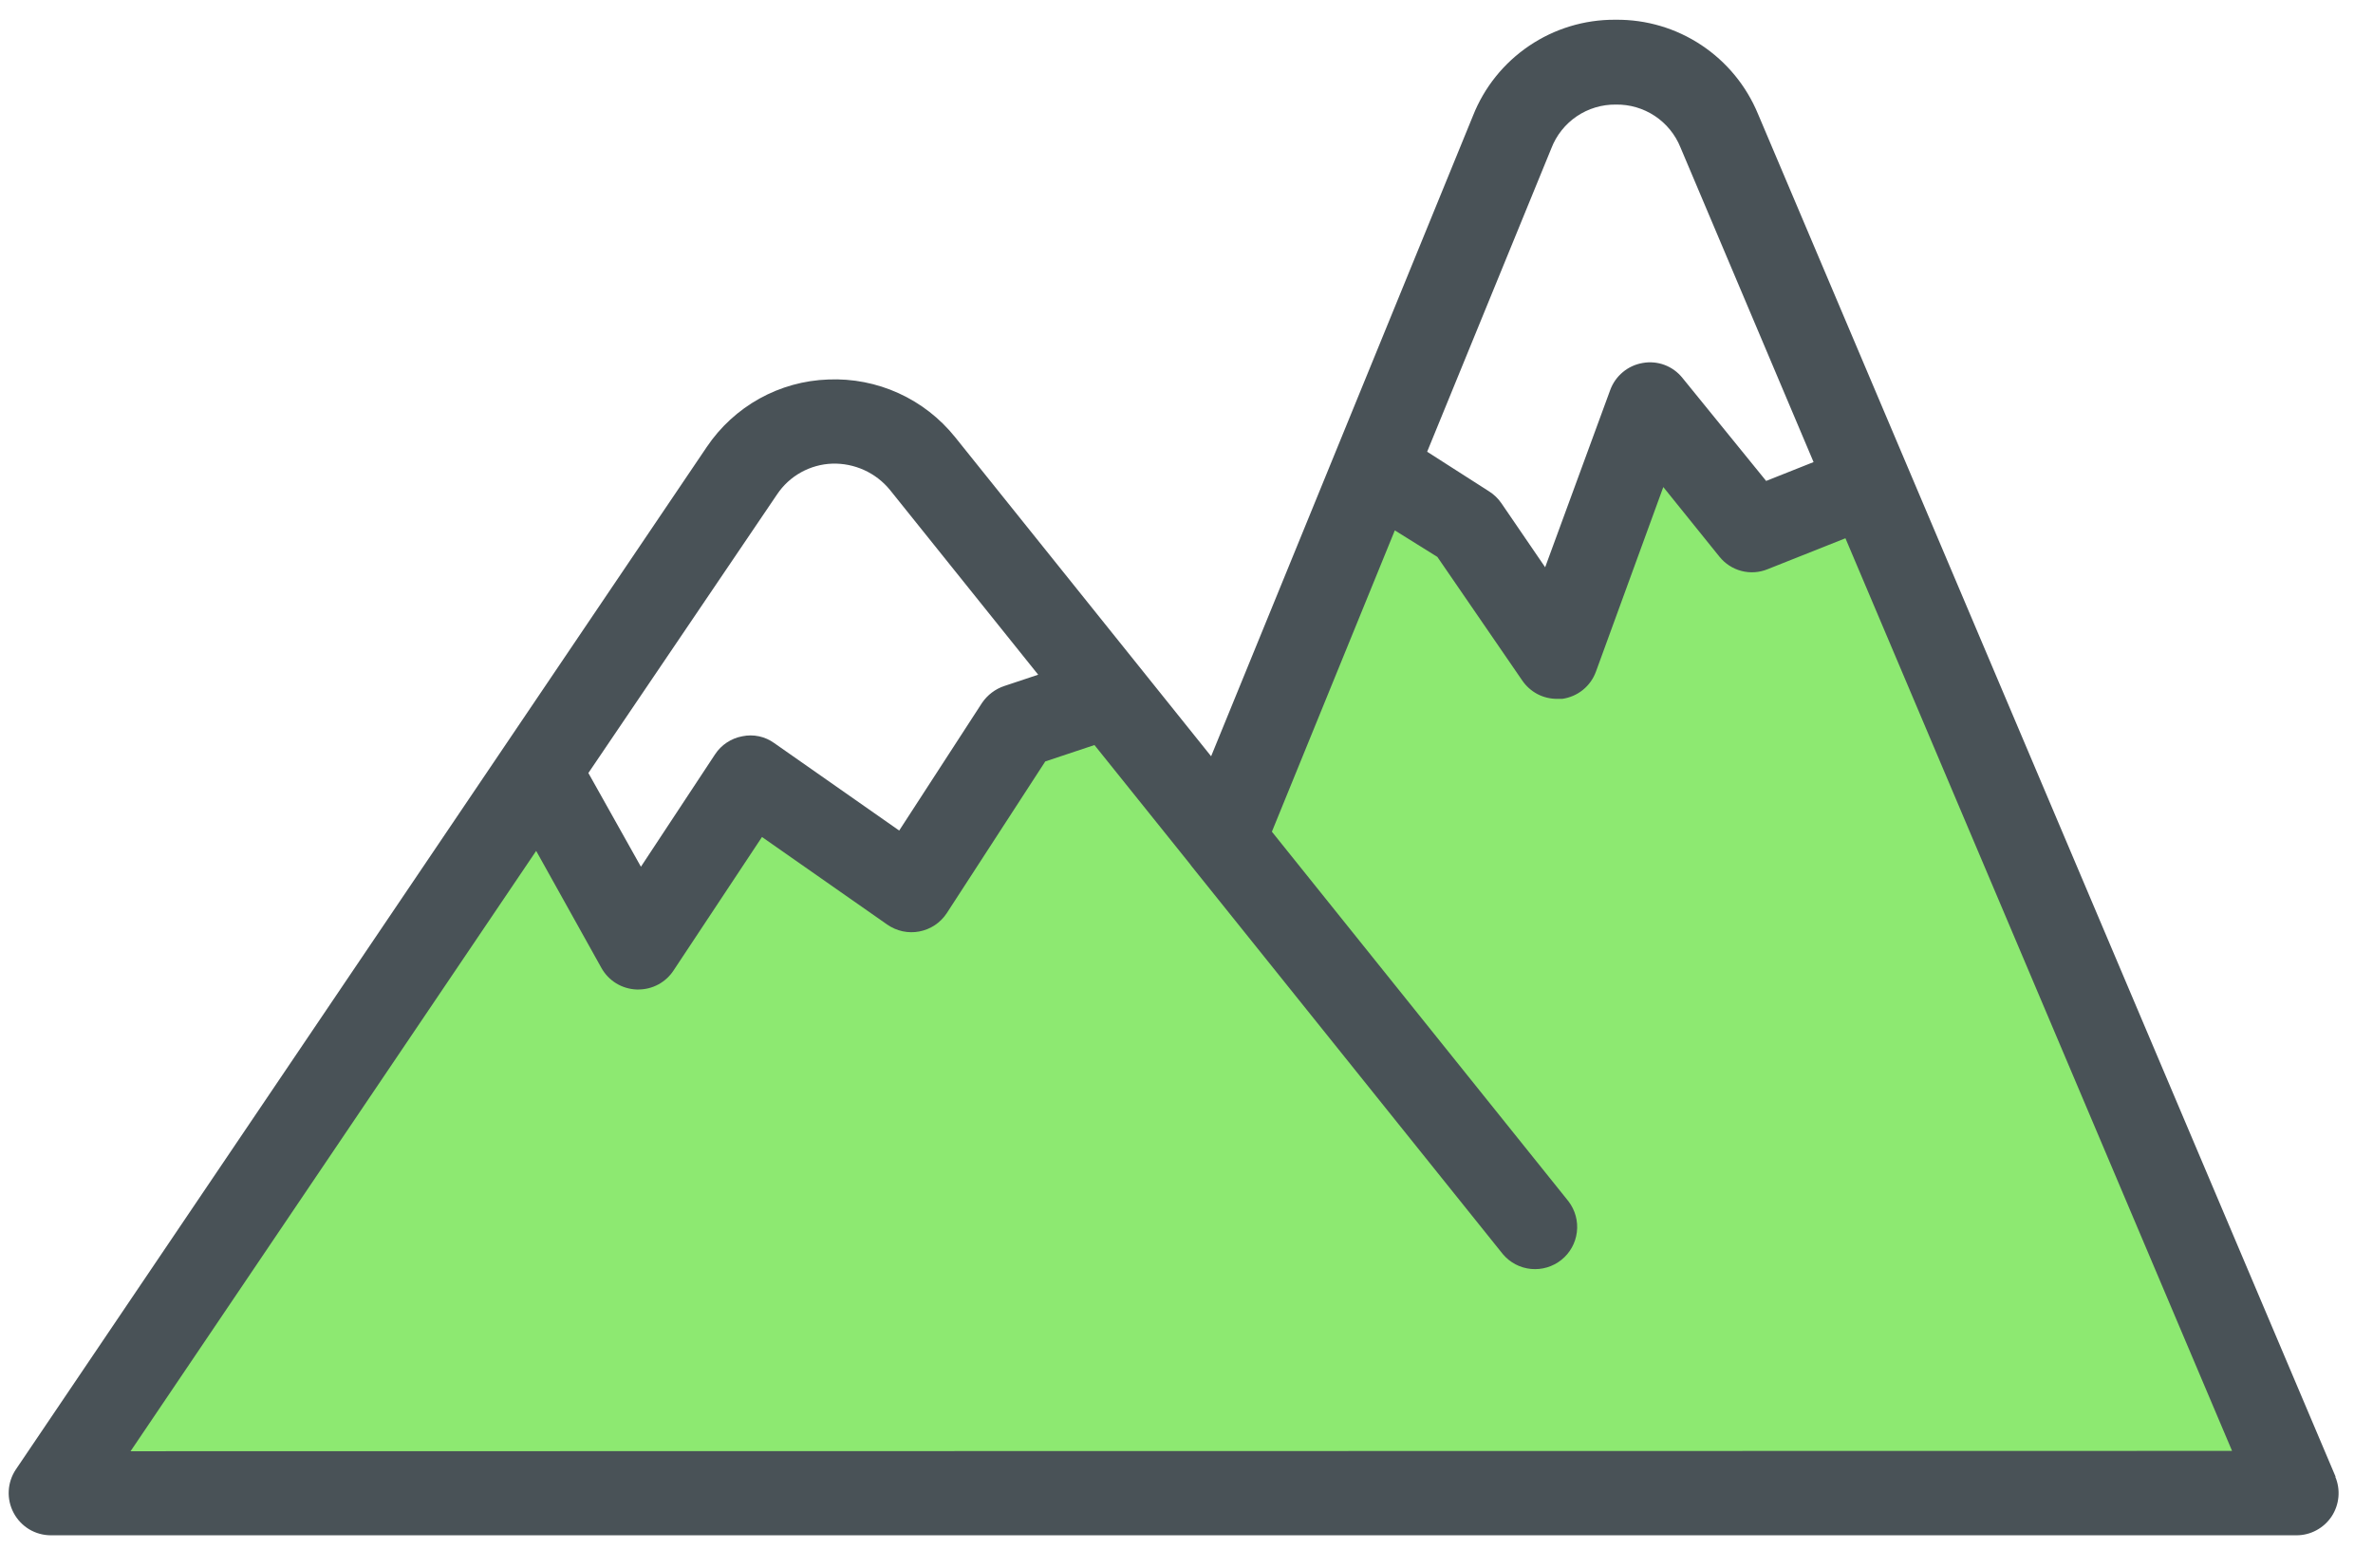 <svg width="56" height="37" viewBox="0 0 56 37" fill="none" xmlns="http://www.w3.org/2000/svg">
<path d="M14.5 22L13 20L12 18.5L1 35.5H53.5L44 12H41L38.5 10L36 15L35 12.5L32 12L29 19L26 17H23.5L21 21L17.5 19L14.5 22Z" fill="#8DE971"/>
<path d="M55.119 34.854L41.486 2.688C41.212 2.026 40.747 1.46 40.15 1.064C39.552 0.667 38.85 0.459 38.134 0.466H38.107C37.387 0.463 36.682 0.678 36.085 1.082C35.488 1.486 35.026 2.06 34.761 2.731L28.581 17.848L22.539 10.316C22.182 9.871 21.725 9.515 21.205 9.279C20.686 9.043 20.118 8.932 19.548 8.956C18.978 8.975 18.421 9.13 17.923 9.406C17.425 9.683 16.999 10.074 16.68 10.547L0.373 34.681C0.273 34.831 0.215 35.005 0.206 35.186C0.197 35.366 0.237 35.545 0.322 35.704C0.406 35.863 0.532 35.996 0.686 36.09C0.841 36.183 1.017 36.232 1.197 36.233H54.195C54.359 36.233 54.521 36.192 54.665 36.114C54.81 36.036 54.933 35.924 55.024 35.787C55.114 35.65 55.169 35.492 55.184 35.328C55.199 35.165 55.173 35 55.109 34.849L55.119 34.854ZM36.61 3.5C36.728 3.193 36.937 2.93 37.209 2.745C37.481 2.561 37.803 2.464 38.131 2.468C38.458 2.462 38.779 2.556 39.051 2.736C39.324 2.917 39.535 3.176 39.657 3.479L42.798 10.905L41.679 11.35L39.703 8.918C39.593 8.781 39.448 8.675 39.283 8.613C39.119 8.551 38.94 8.535 38.767 8.566C38.594 8.595 38.432 8.669 38.297 8.782C38.162 8.894 38.059 9.04 37.999 9.205L36.464 13.387L35.431 11.876C35.353 11.762 35.253 11.667 35.137 11.594L33.679 10.661L36.61 3.5ZM18.337 11.669C18.481 11.453 18.674 11.274 18.901 11.148C19.128 11.022 19.381 10.951 19.64 10.942C19.899 10.934 20.156 10.986 20.392 11.093C20.628 11.2 20.836 11.36 21 11.56L24.5 15.923L23.705 16.188C23.489 16.259 23.303 16.4 23.175 16.588L21.22 19.601L18.273 17.538C18.165 17.46 18.043 17.405 17.913 17.377C17.782 17.349 17.648 17.349 17.518 17.376C17.387 17.4 17.263 17.45 17.152 17.524C17.041 17.597 16.947 17.692 16.874 17.803L15.125 20.455L13.885 18.243L18.337 11.669ZM3.081 34.249L12.653 20.081L14.192 22.842C14.275 22.991 14.395 23.117 14.54 23.206C14.685 23.295 14.851 23.345 15.022 23.352H15.067C15.231 23.351 15.392 23.311 15.536 23.233C15.68 23.155 15.803 23.043 15.893 22.906L17.982 19.753L20.936 21.819C21.045 21.895 21.168 21.949 21.299 21.978C21.429 22.006 21.563 22.008 21.694 21.983C21.825 21.958 21.95 21.907 22.061 21.834C22.172 21.76 22.267 21.665 22.341 21.553L24.667 17.97L25.828 17.583L28.091 20.402L28.109 20.429L35.465 29.597C35.632 29.796 35.87 29.922 36.129 29.947C36.387 29.972 36.645 29.895 36.847 29.733C37.05 29.571 37.181 29.335 37.212 29.078C37.244 28.82 37.173 28.56 37.016 28.353L30.015 19.628L32.916 12.517L33.92 13.143L35.924 16.061C36.015 16.194 36.137 16.303 36.279 16.379C36.422 16.454 36.581 16.493 36.743 16.493H36.867C37.045 16.468 37.214 16.395 37.354 16.282C37.494 16.169 37.6 16.02 37.662 15.851L39.252 11.494L40.577 13.138C40.71 13.303 40.892 13.422 41.098 13.475C41.303 13.528 41.52 13.513 41.716 13.432L43.55 12.703L52.674 34.241L3.081 34.249Z" fill="#495257"/>
</svg>